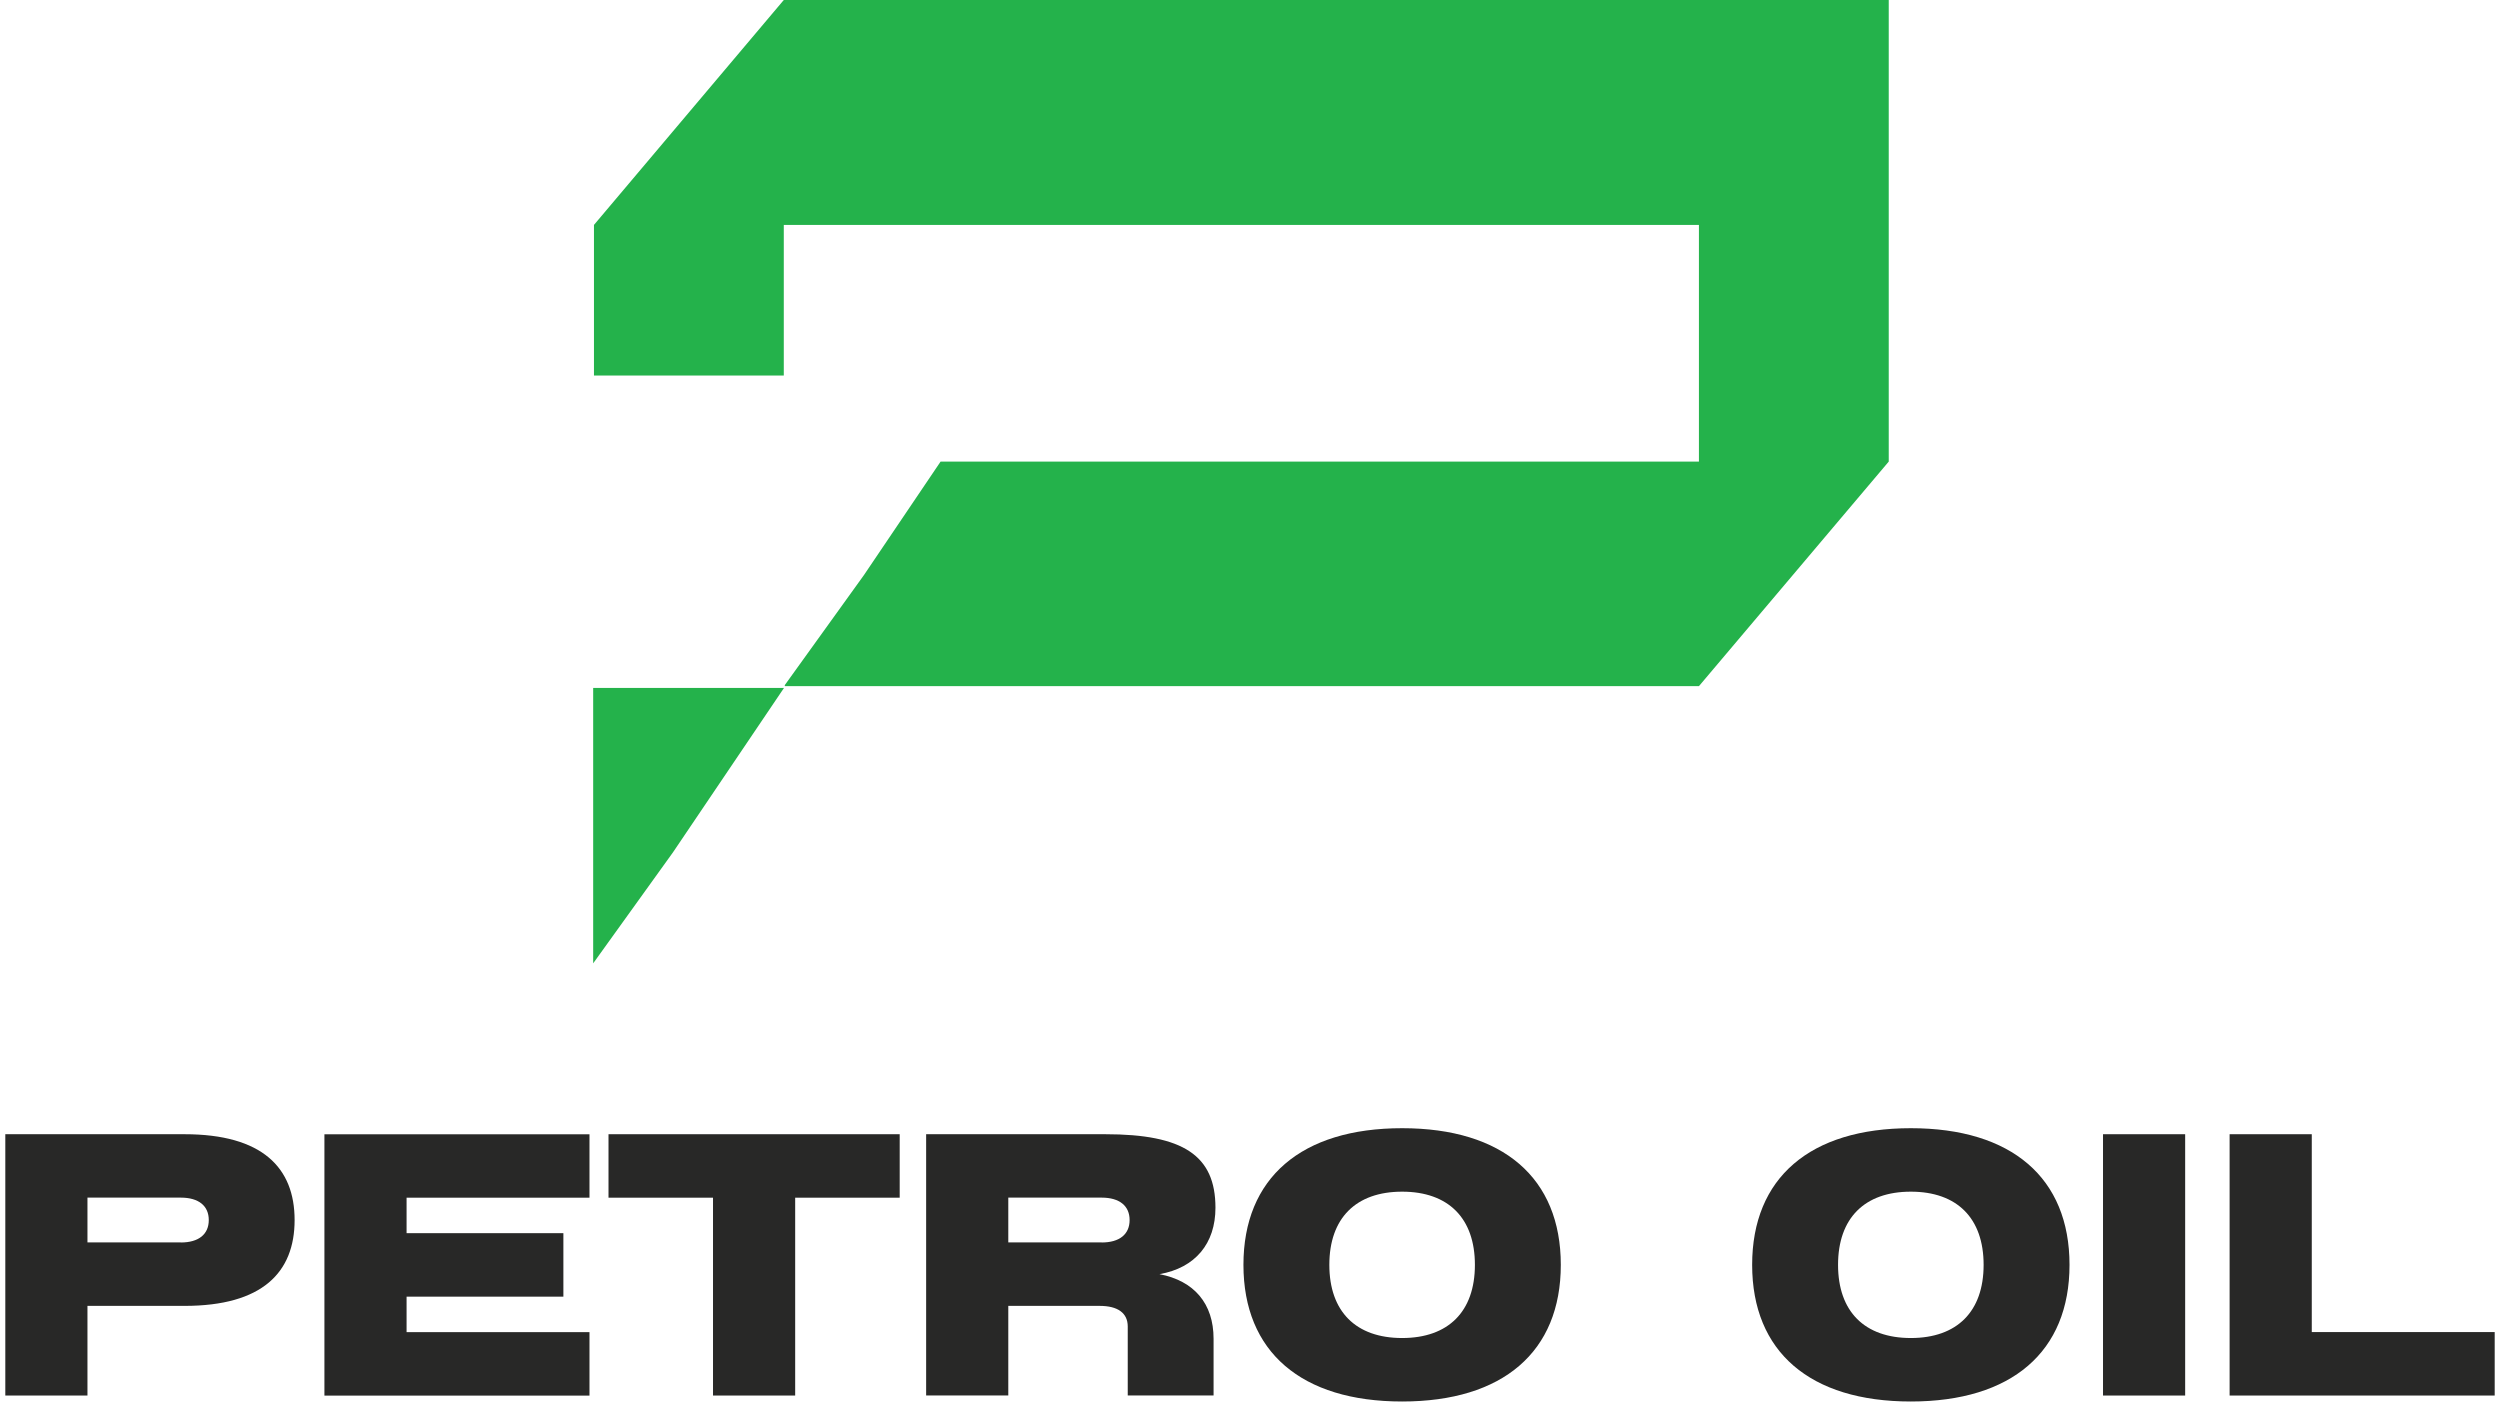 <svg width="186" height="105" viewBox="0 0 186 105" fill="none" xmlns="http://www.w3.org/2000/svg">
<path d="M6.507 97.163V103.828H0.395V84.386H13.725C19.528 84.386 21.919 86.886 21.919 90.772C21.919 94.657 19.533 97.158 13.725 97.158H6.502L6.507 97.163ZM13.451 92.441C14.786 92.441 15.533 91.828 15.533 90.772C15.533 89.716 14.781 89.103 13.451 89.103H6.507V92.436H13.451V92.441Z" fill="#282827"/>
<path d="M43.858 84.386V89.108H30.249V91.748H41.916V96.471H30.249V99.111H43.858V103.833H24.137V84.391H43.858V84.386Z" fill="#282827"/>
<path d="M66.937 89.108H59.161V103.828H53.048V89.108H45.273V84.386H66.937V89.108Z" fill="#282827"/>
<path d="M68.905 103.828V84.386H82.235C88.038 84.386 90.43 85.97 90.43 89.855C90.43 92.52 88.93 94.329 86.265 94.797C88.85 95.295 90.29 96.989 90.29 99.604V103.823H83.904V98.688C83.904 97.686 83.157 97.158 81.822 97.158H75.017V103.823H68.905V103.828ZM81.961 92.441C83.296 92.441 84.043 91.828 84.043 90.772C84.043 89.716 83.291 89.103 81.961 89.103H75.017V92.436H81.961V92.441Z" fill="#282827"/>
<path d="M92.512 94.105C92.512 87.634 96.816 83.938 104.318 83.938C111.82 83.938 116.124 87.634 116.124 94.105C116.124 100.576 111.82 104.272 104.318 104.272C96.816 104.272 92.512 100.576 92.512 94.105ZM104.318 99.549C107.76 99.549 109.733 97.577 109.733 94.105C109.733 90.633 107.76 88.66 104.318 88.66C100.876 88.66 98.903 90.633 98.903 94.105C98.903 97.577 100.876 99.549 104.318 99.549Z" fill="#282827"/>
<path d="M130.36 94.105C130.36 87.634 134.664 83.938 142.166 83.938C149.668 83.938 153.972 87.634 153.972 94.105C153.972 100.576 149.668 104.272 142.166 104.272C134.664 104.272 130.36 100.576 130.36 94.105ZM142.166 99.549C145.608 99.549 147.581 97.577 147.581 94.105C147.581 90.633 145.608 88.66 142.166 88.66C138.724 88.66 136.751 90.633 136.751 94.105C136.751 97.577 138.724 99.549 142.166 99.549Z" fill="#282827"/>
<path d="M162.576 84.386V103.828H156.464V84.386H162.576Z" fill="#282827"/>
<path d="M165.883 84.386H171.996V99.106H185.605V103.828H165.883V84.386Z" fill="#282827"/>
<path d="M58.314 0L44.191 16.733V27.941H58.314V16.733H126.4V34.342H69.98L64.277 42.786L58.389 50.97V51.05H126.4L140.522 34.342V0H58.309H58.314Z" fill="#24B24B"/>
<path d="M50.07 63.413L44.132 71.673V51.184H58.329L50.07 63.413Z" fill="#24B24B"/>
</svg>
